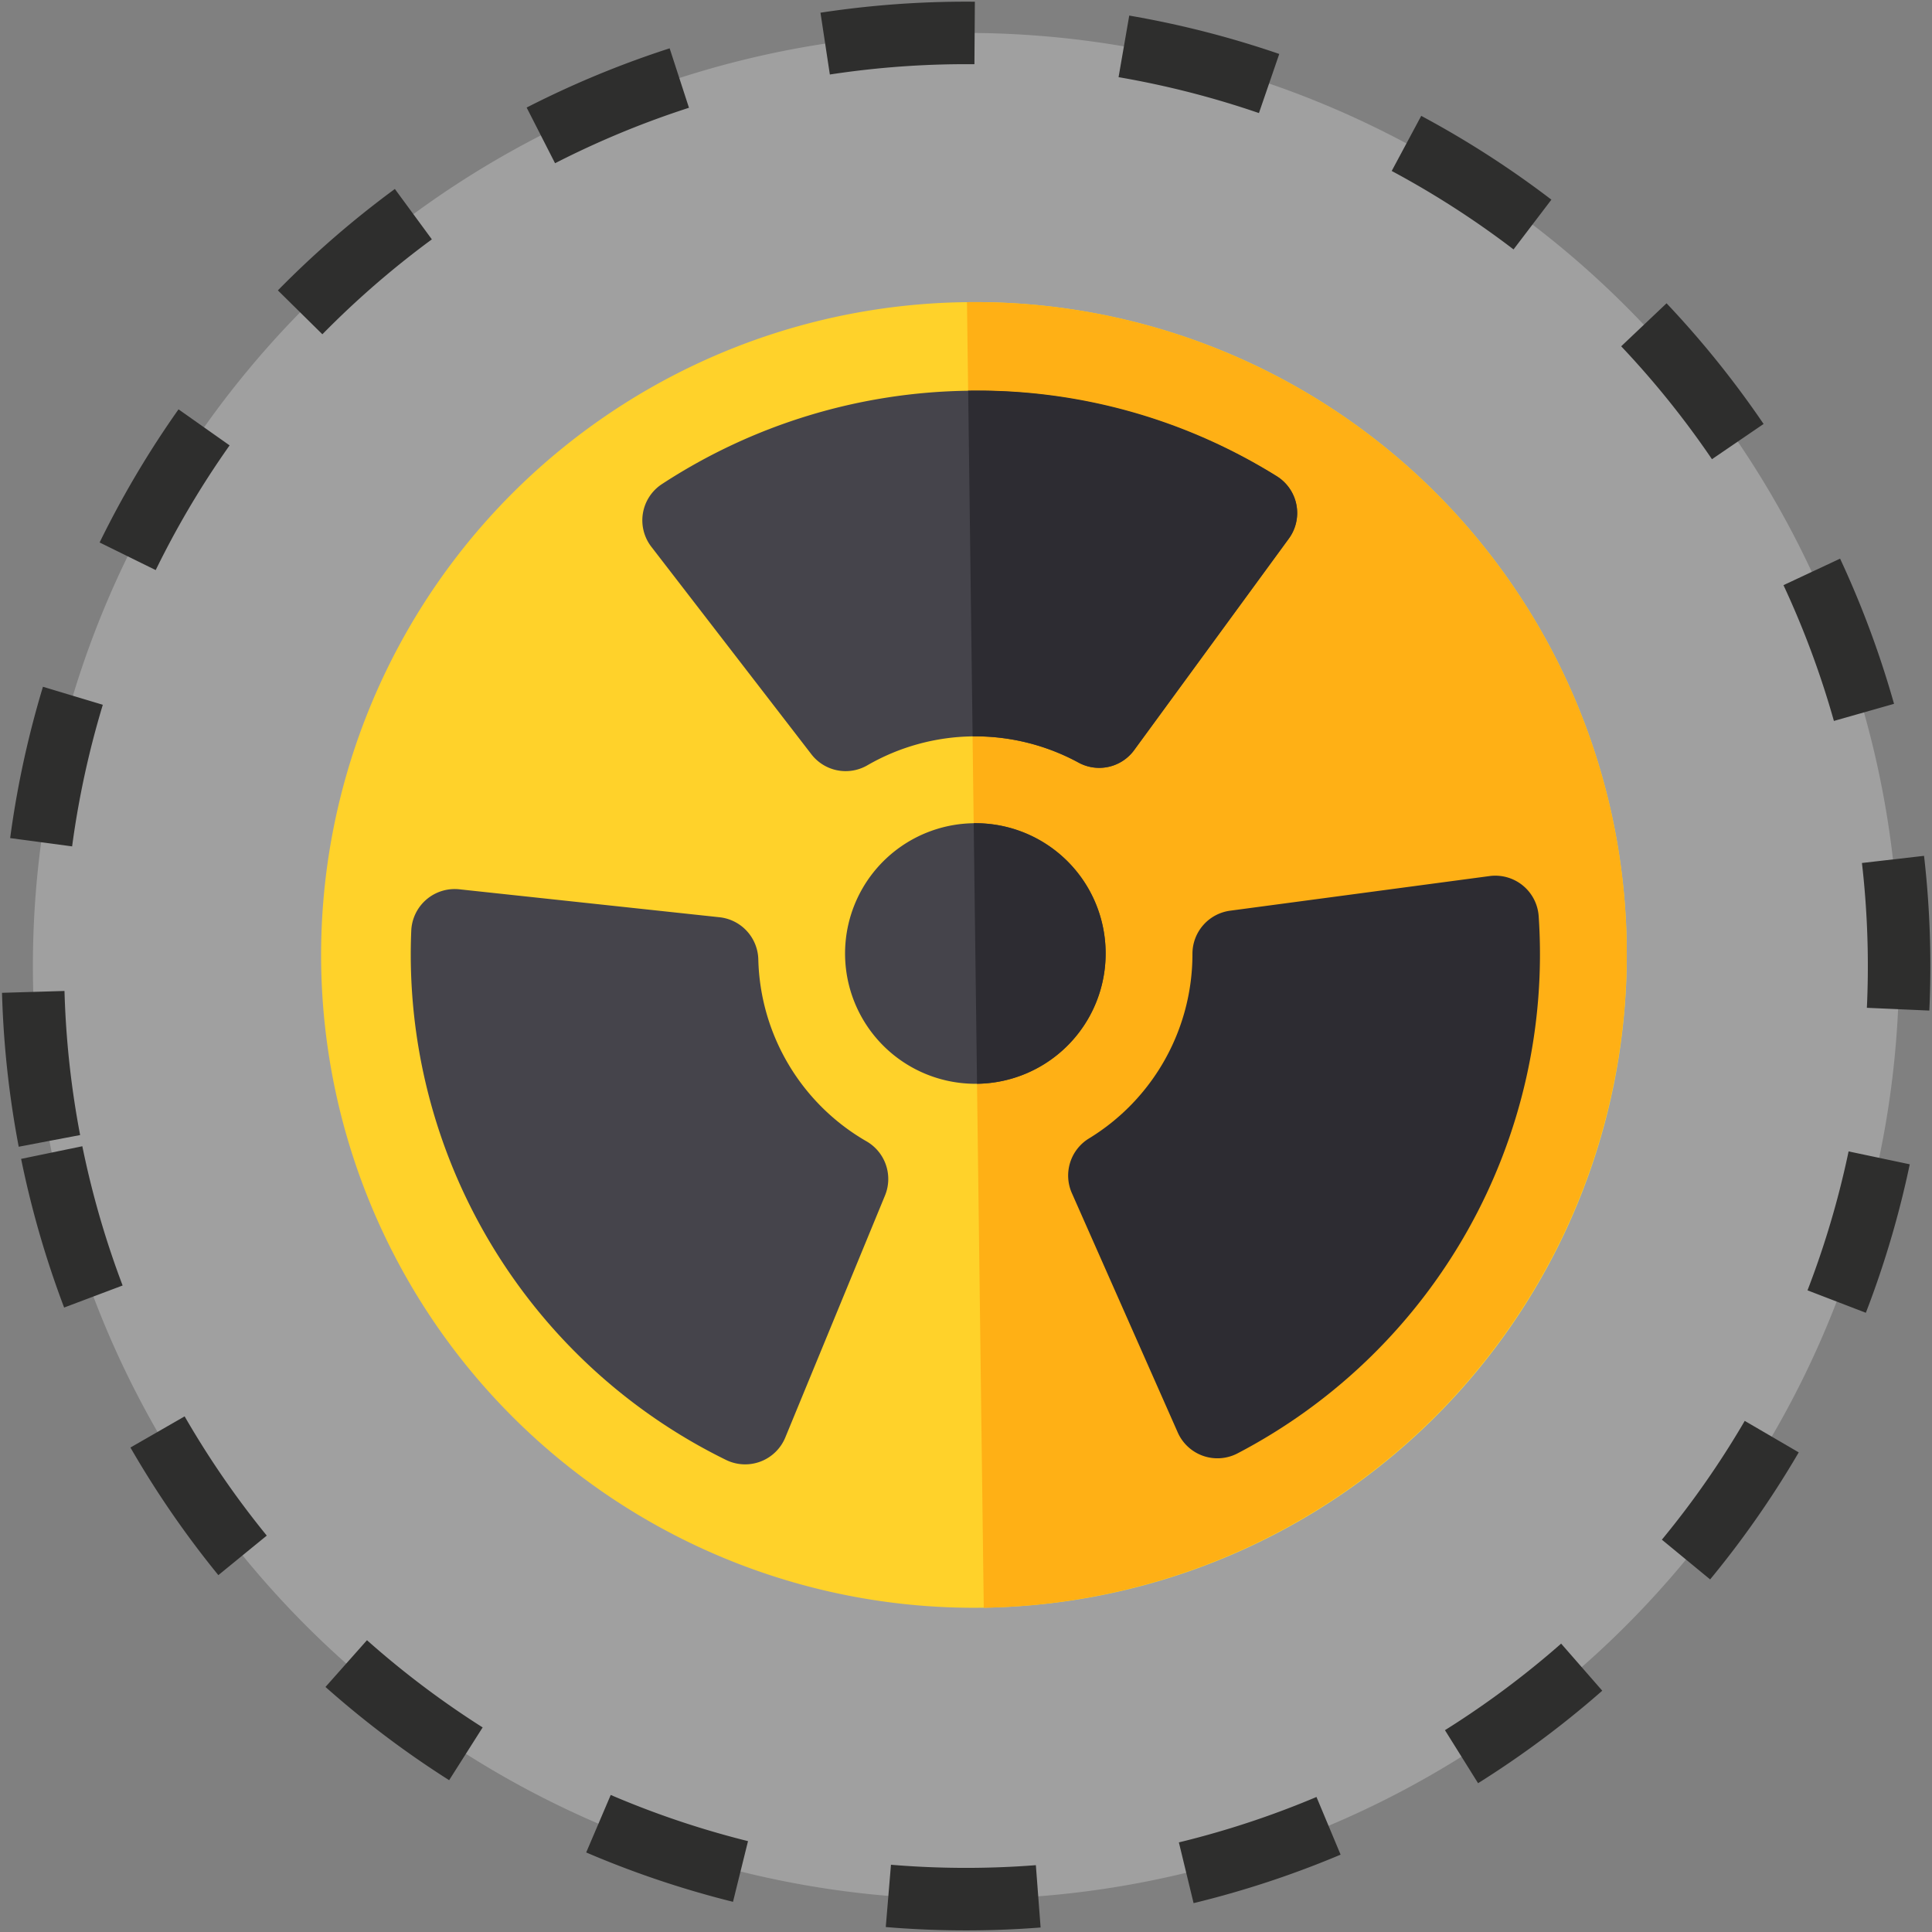 <svg xmlns="http://www.w3.org/2000/svg" width="154.534" height="154.534" viewBox="0 0 154.534 154.534"><rect x="0" y="0" width="154.534" height="154.534" fill="#808080" stroke="none"/><defs><style>.a{fill:#fff;opacity:0.25;}.b{fill:none;stroke:#2e2e2d;stroke-miterlimit:10;stroke-width:5px;stroke-dasharray:12;}.c{fill:#ffd22a;}.d{fill:#ffb015;}.e{fill:#45444b;}.f{fill:#2d2c32;}</style></defs><g transform="translate(2.617 2.617)"><g transform="translate(0)"><path class="a" d="M2958.735,321.954a74.636,74.636,0,1,1,87.3,59.328A74.635,74.635,0,0,1,2958.735,321.954Z" transform="translate(-2957.399 -233.316)"/><path class="b" d="M2958.735,321.954a74.636,74.636,0,1,1,87.3,59.328A74.635,74.635,0,0,1,2958.735,321.954Z" transform="translate(-2957.399 -233.316)"/></g><path class="c" d="M3059.215,279.922a52.218,52.218,0,1,0,52.767,51.429A52.122,52.122,0,0,0,3059.215,279.922Z" transform="translate(-2984.485 -258.371)"/><path class="d" d="M3171.789,331.351a52.32,52.32,0,0,1-51.426,53l-1.341-104.428A52.121,52.121,0,0,1,3171.789,331.351Z" transform="translate(-3044.293 -258.371)"/><path class="e" d="M3113.59,302.086a45.835,45.835,0,0,0-49.18.632,3.464,3.464,0,0,0-.839,5.013l12.788,16.579a3.46,3.46,0,0,0,4.457.915,17.269,17.269,0,0,1,16.949-.218,3.46,3.46,0,0,0,4.433-1.029l12.358-16.9A3.466,3.466,0,0,0,3113.59,302.086Z" transform="translate(-3014.087 -266.61)"/><path class="f" d="M3145.288,423.675l-8.469-19.143a3.476,3.476,0,0,1,1.355-4.363,17.277,17.277,0,0,0,8.291-14.785,3.475,3.475,0,0,1,3.016-3.441l20.753-2.77a3.477,3.477,0,0,1,3.925,3.223,45.031,45.031,0,0,1-24.074,42.947A3.472,3.472,0,0,1,3145.288,423.675Z" transform="translate(-3053.702 -311.717)"/><g transform="translate(30.243 63.229)"><path class="e" d="M3048.01,427.115a45.032,45.032,0,0,1-25.168-42.315,3.478,3.478,0,0,1,3.842-3.323l20.817,2.236a3.475,3.475,0,0,1,3.1,3.362,17.277,17.277,0,0,0,8.667,14.568,3.476,3.476,0,0,1,1.467,4.327l-7.975,19.354A3.474,3.474,0,0,1,3048.01,427.115Z" transform="translate(-3022.807 -376.191)"/><path class="e" d="M3108.219,370.068a10.421,10.421,0,1,0,10.553,10.286A10.407,10.407,0,0,0,3108.219,370.068Z" transform="translate(-3063.197 -370.067)"/></g><g transform="translate(74.821 28.633)"><path class="f" d="M3130.734,380.354a10.407,10.407,0,0,1-10.286,10.553l-.267-20.839A10.406,10.406,0,0,1,3130.734,380.354Z" transform="translate(-3119.737 -335.471)"/><path class="f" d="M3144.868,307.075l-12.358,16.9a3.46,3.46,0,0,1-4.433,1.029,17.348,17.348,0,0,0-8.5-2.114l-.355-27.647a45.085,45.085,0,0,1,24.682,6.839A3.465,3.465,0,0,1,3144.868,307.075Z" transform="translate(-3119.219 -295.243)"/></g></g></svg>